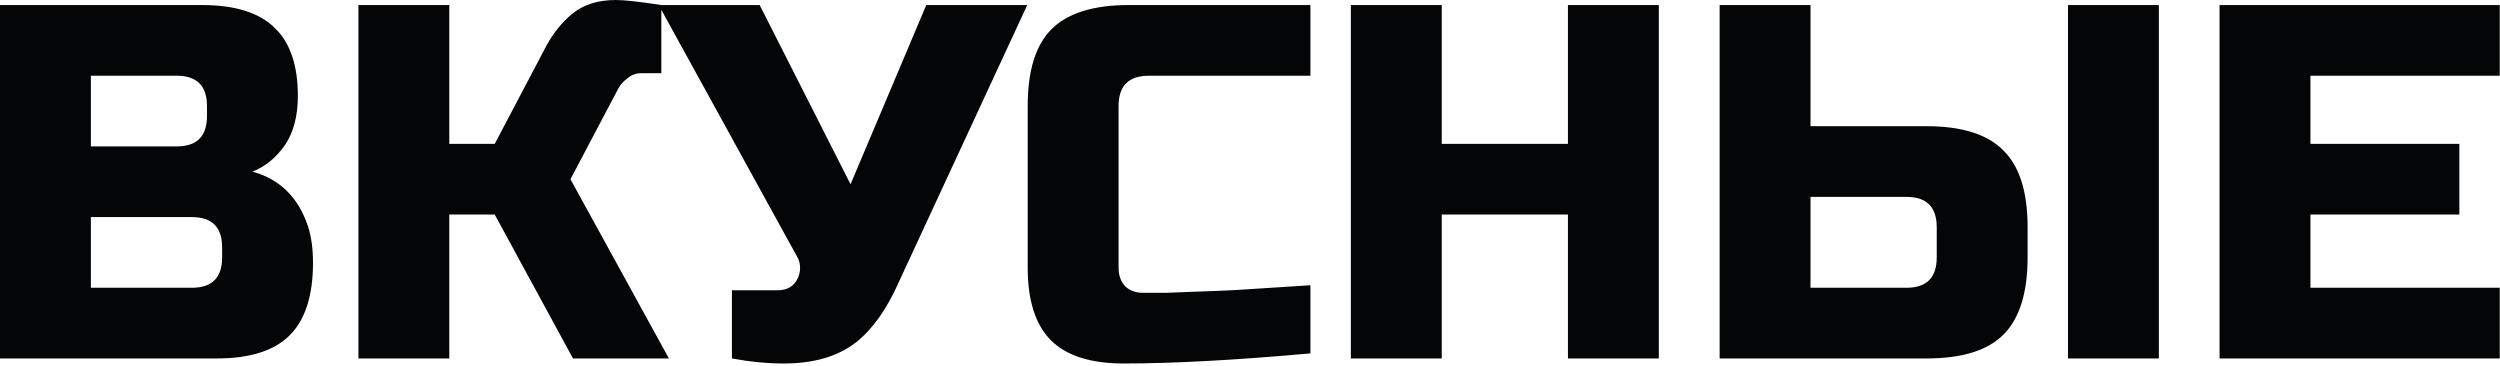 <?xml version="1.0" encoding="UTF-8"?> <svg xmlns="http://www.w3.org/2000/svg" width="861" height="126" viewBox="0 0 861 126" fill="none"><path d="M5.47358e-05 1.738H69.548C80.907 1.738 89.253 4.346 94.585 9.563C99.917 14.663 102.583 22.487 102.583 33.035C102.583 39.99 101.076 45.669 98.063 50.074C95.049 54.363 91.34 57.377 86.935 59.115C96.324 61.666 102.699 67.925 106.061 77.893C107.22 81.487 107.799 85.66 107.799 90.412C107.799 101.772 105.133 110.117 99.801 115.449C94.469 120.781 86.124 123.447 74.764 123.447H5.47358e-05V1.738ZM76.503 85.196C76.503 78.241 73.025 74.764 66.071 74.764H31.297V99.106H66.071C73.025 99.106 76.503 95.628 76.503 88.673V85.196ZM71.287 36.512C71.287 29.558 67.809 26.08 60.855 26.08H31.297V50.422H60.855C67.809 50.422 71.287 46.945 71.287 39.99V36.512ZM212.114 -0C215.012 -0 220.228 0.579 227.763 1.738V25.211H220.808C219.069 25.211 217.504 25.79 216.113 26.95C214.722 27.993 213.679 29.152 212.984 30.427L196.466 61.724L230.371 123.447H197.335L170.386 73.894H154.737V123.447H123.441V1.738H154.737V49.553H170.386L187.773 16.517C190.323 11.649 193.452 7.708 197.162 4.694C200.987 1.565 205.971 -0 212.114 -0ZM269.979 125.186C264.183 125.186 258.214 124.606 252.07 123.447V99.975H267.719C271.08 99.975 273.398 98.642 274.673 95.976C275.253 94.817 275.543 93.6 275.543 92.325C275.543 90.934 275.253 89.716 274.673 88.673L226.859 1.738H261.633L292.93 63.462L319.01 1.738H353.784L309.447 97.367C305.39 106.524 300.522 113.363 294.842 117.883C288.583 122.752 280.295 125.186 269.979 125.186ZM451.307 121.709C425.459 124.027 404.015 125.186 386.976 125.186C375.616 125.186 367.27 122.52 361.938 117.188C356.606 111.856 353.94 103.51 353.94 92.151V36.512C353.94 24.341 356.664 15.532 362.112 10.084C367.676 4.52 376.543 1.738 388.714 1.738H451.307V26.08H395.669C388.714 26.08 385.237 29.558 385.237 36.512V92.151C385.237 94.817 385.99 96.961 387.497 98.584C389.12 100.091 391.149 100.844 393.583 100.844C396.017 100.844 398.683 100.844 401.581 100.844C404.479 100.728 407.492 100.612 410.622 100.496C413.752 100.381 416.881 100.265 420.011 100.149C423.256 100.033 427.371 99.801 432.356 99.453C437.456 99.106 443.773 98.7 451.307 98.236V121.709ZM571.298 123.447H540.001V73.894H496.534V123.447H465.237V1.738H496.534V49.553H540.001V1.738H571.298V123.447ZM623.54 43.467H663.53C675.701 43.467 684.511 46.249 689.959 51.813C695.522 57.261 698.304 66.07 698.304 78.241V88.673C698.304 100.844 695.522 109.712 689.959 115.275C684.511 120.723 675.701 123.447 663.53 123.447H592.244V1.738H623.54V43.467ZM743.51 123.447H712.214V1.738H743.51V123.447ZM667.008 78.241C667.008 71.286 663.53 67.809 656.576 67.809H623.54V99.106H656.576C663.53 99.106 667.008 95.628 667.008 88.673V78.241ZM860.913 123.447H764.416V1.738H860.913V26.08H795.712V49.553H847.004V73.894H795.712V99.106H860.913V123.447Z" fill="#040506"></path></svg> 